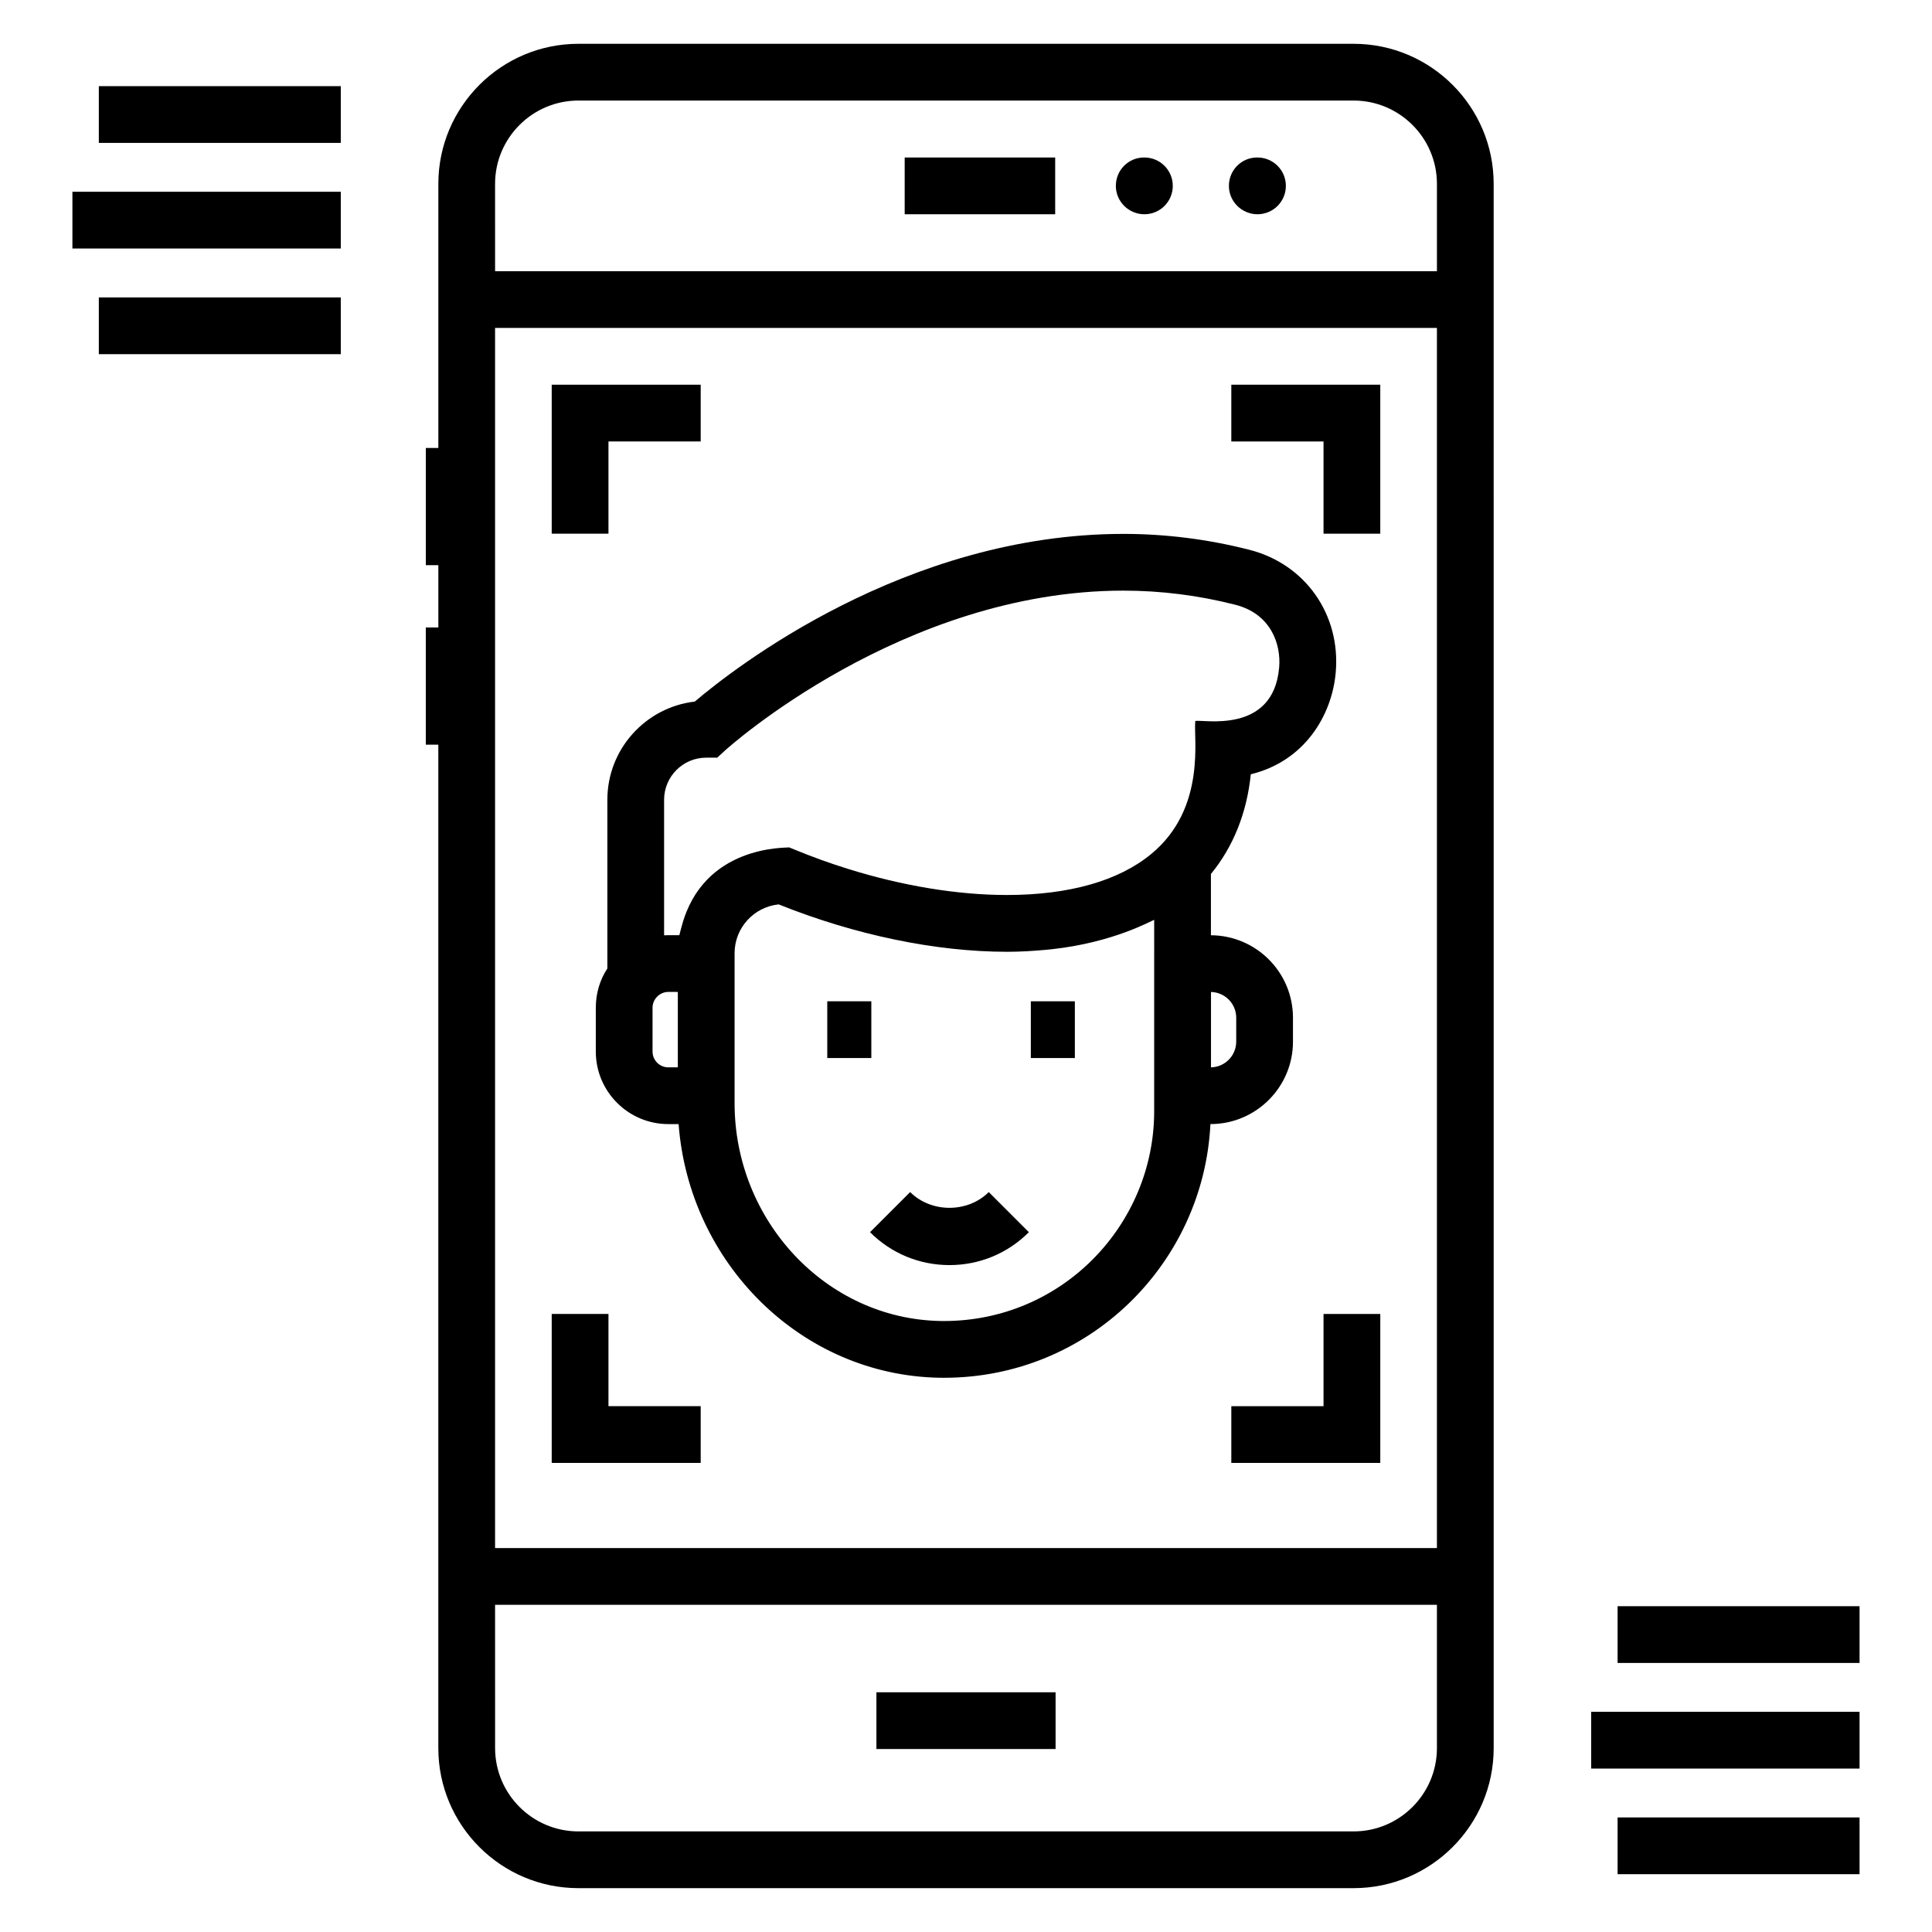 <?xml version="1.0" encoding="UTF-8"?>
<!-- Uploaded to: SVG Repo, www.svgrepo.com, Generator: SVG Repo Mixer Tools -->
<svg fill="#000000" width="800px" height="800px" version="1.1" viewBox="144 144 512 512" xmlns="http://www.w3.org/2000/svg">
 <g>
  <path d="m383.75 185.74h39.883v15.039h-39.883z"/>
  <path d="m447.28 185.74h-0.109c-4.156 0-7.461 3.367-7.461 7.519 0 4.152 3.414 7.519 7.57 7.519s7.519-3.367 7.519-7.519c0-4.152-3.363-7.519-7.519-7.519z"/>
  <path d="m477.25 185.74h-0.109c-4.156 0-7.469 3.367-7.469 7.519 0 4.152 3.422 7.519 7.578 7.519s7.519-3.367 7.519-7.519c0-4.152-3.363-7.519-7.519-7.519z"/>
  <path d="m256.84 310.29v31.062h3.32v265.91c0 20.469 16.656 37.117 37.121 37.117h205.44c20.465 0 37.121-16.652 37.121-37.121l-0.004-414.53c0-20.469-16.652-37.121-37.121-37.121h-205.43c-20.465 0-37.121 16.652-37.121 37.121v69.992h-3.32v31.062h3.32v16.504zm18.359-117.56c0-12.176 9.906-22.082 22.082-22.082h205.44c12.176 0 22.082 9.906 22.082 22.082v23.141h-249.6zm0 38.18h249.6v323.34l-249.6 0.004zm0 338.38h249.6v37.973c0 12.172-9.906 22.078-22.082 22.078h-205.43c-12.176 0-22.082-9.906-22.082-22.082z"/>
  <path d="m376.26 592.47h47.48v15.039h-47.48z"/>
  <path d="m572.68 569.66h64.121v15.039h-64.121z"/>
  <path d="m565.68 597.65h71.121v15.039h-71.121z"/>
  <path d="m572.68 625.64h64.121v15.039h-64.121z"/>
  <path d="m170.19 166.83h64.121v15.039h-64.121z"/>
  <path d="m163.19 194.82h71.121v15.039h-71.121z"/>
  <path d="m170.19 222.82h64.121v15.039h-64.121z"/>
  <path d="m486.65 420.04v-6.344c0-12.012-9.746-21.781-21.742-21.844v-16.238c5.906-7.199 9.512-16.133 10.566-26.426 14.164-3.43 21.5-15.488 22.508-26.977 1.344-15.359-8.062-28.727-22.875-32.508-10.941-2.797-22.176-4.215-33.391-4.215-57.844 0-103.43 35.797-113.59 44.438-13.02 1.5-23.168 12.602-23.168 26.02v44.703c-1.984 3.019-3.062 6.606-3.062 10.398v11.633c0 10.594 8.621 19.215 19.211 19.215h2.734c2.746 36.68 32.34 66.602 69.223 67.223l1.078 0.008c38.469 0 68.824-30.309 70.633-67.234h0.023c12.055 0 21.855-9.801 21.855-21.852zm-163.02 6.816h-2.527c-2.297 0-4.172-1.871-4.172-4.176v-11.633c0-2.273 1.914-4.176 4.172-4.176l2.527 0.004zm126.24 11.621c0 29.949-24.219 55.609-55.727 55.609l-0.844-0.008c-30.473-0.516-54.625-26.723-54.625-57.684v-39.793c0-6.719 5.133-12.266 11.684-12.926 20.203 8.105 41.629 12.559 60.516 12.559 3.492 0 6.836-0.207 10.109-0.504 0.598-0.055 1.191-0.109 1.777-0.176 16.25-1.777 26.223-7.484 27.113-7.789zm10.898-103.39c-0.566 4.18 3.106 23.059-11.684 35.23-8.578 7.109-21.789 10.867-38.223 10.867-13.102 0-27.633-2.406-42.035-6.887-4.801-1.492-9.586-3.219-14.301-5.16l-1.375-0.566c-0.812 0.164-22.793-0.734-28.5 20.938-0.031 0.113-0.562 2-0.617 2.324-2.75 0.008-3.141-0.02-4.039 0.031v-35.918c0-6.148 5-11.156 11.156-11.156h2.922l2.152-1.973c0.461-0.422 46.887-42.293 105.49-42.293 9.957 0 19.938 1.258 29.668 3.746 9.438 2.414 12.152 10.465 11.609 16.629-1.566 18-20.652 13.602-22.227 14.188zm10.844 84.957c0 3.711-2.988 6.742-6.684 6.816v-19.973c3.695 0.074 6.684 3.102 6.684 6.816z"/>
  <path d="m385.2 459.91-10.633 10.633c5.617 5.625 13.094 8.719 21.047 8.719 7.953 0 15.43-3.094 21.047-8.719l-10.633-10.633c-5.57 5.566-15.262 5.566-20.828 0z"/>
  <path d="m374.91 409.35h-11.676v15.039h11.676z"/>
  <path d="m417.18 424.39h11.668v-15.039h-11.668z"/>
  <path d="m305.25 492.21h-15.039v39.477h39.48v-15.039h-24.441z"/>
  <path d="m494.75 516.65h-24.438v15.039h39.477v-39.477h-15.039z"/>
  <path d="m305.25 260.99h24.441v-15.039h-39.48v39.48h15.039z"/>
  <path d="m470.31 260.99h24.438v24.441h15.039v-39.48h-39.477z"/>
 </g>
</svg>
